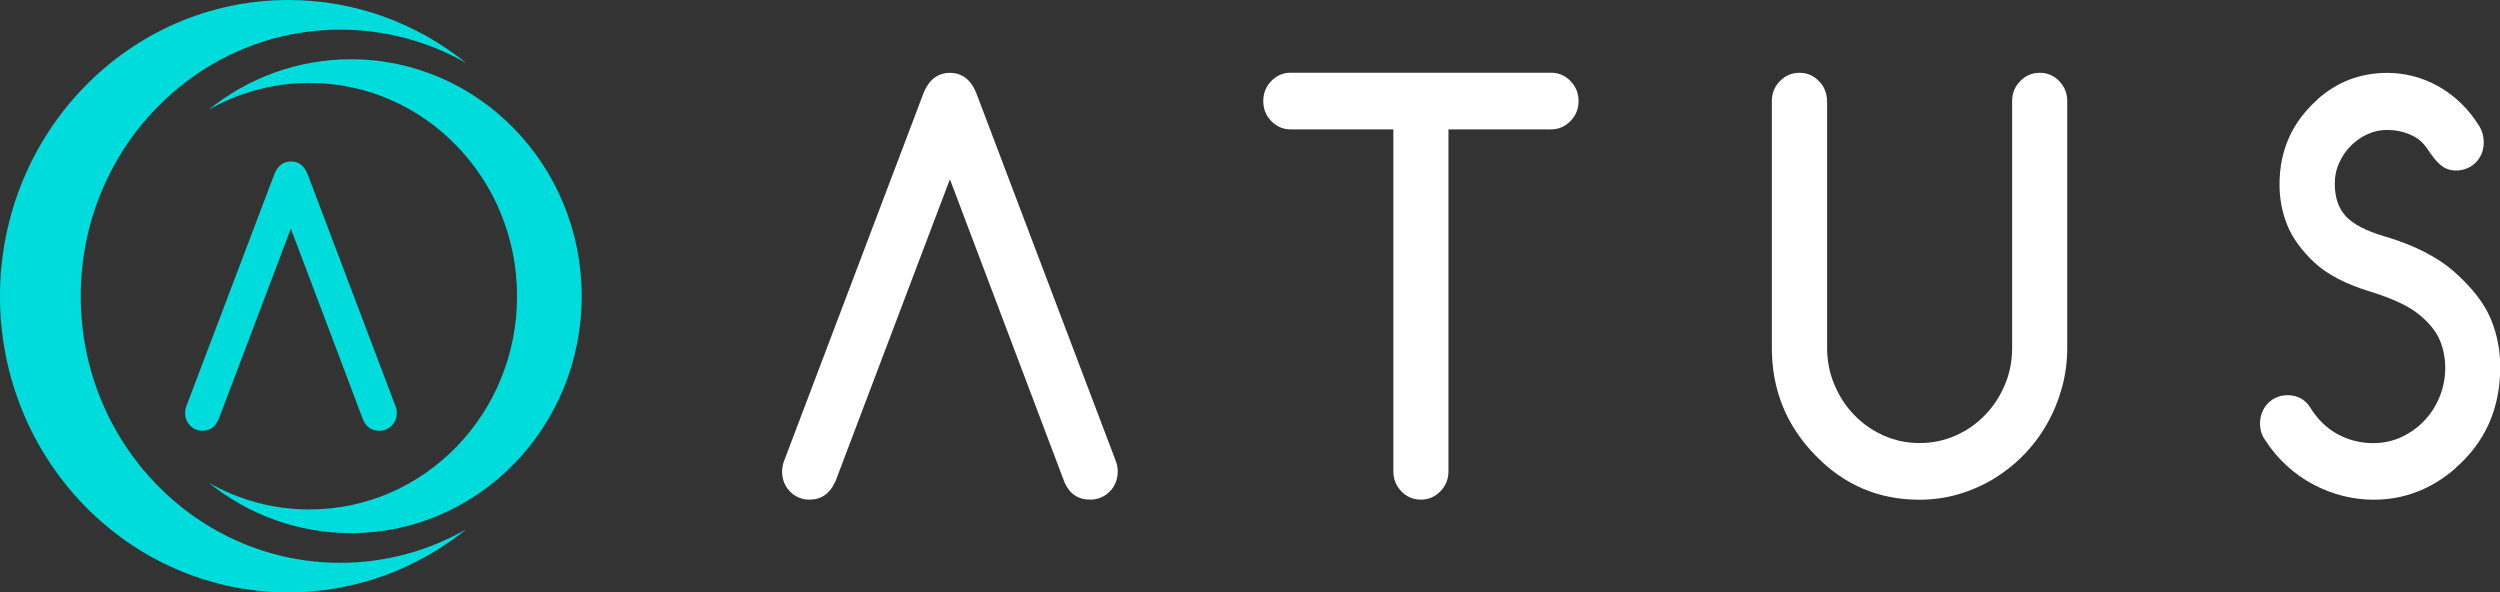 <?xml version="1.0" encoding="UTF-8"?> <svg xmlns="http://www.w3.org/2000/svg" width="249" height="59" viewBox="0 0 249 59" fill="none"><rect x="0" y="0" width="249" height="59" fill="#333333" stroke="none"/><g clip-path="url(#clip0_229_4861)"><path d="M83.161 48.034C82.629 49.185 81.783 49.764 80.631 49.764C80.236 49.764 79.873 49.69 79.543 49.549C79.213 49.408 78.931 49.21 78.681 48.953C78.431 48.697 78.238 48.399 78.101 48.068C77.964 47.728 77.899 47.356 77.899 46.95C77.899 46.578 77.972 46.197 78.133 45.808L92.001 9.228C92.549 7.912 93.427 7.258 94.612 7.258C95.796 7.258 96.675 7.912 97.223 9.228L111.091 45.808C111.244 46.181 111.325 46.561 111.325 46.95C111.325 47.339 111.252 47.728 111.115 48.068C110.978 48.407 110.785 48.705 110.535 48.953C110.285 49.21 109.995 49.408 109.657 49.549C109.318 49.69 108.964 49.764 108.585 49.764C107.376 49.764 106.522 49.185 106.022 48.034L94.612 17.852L83.177 48.034H83.161Z" fill="white"></path><path d="M154.485 12.886H144.267V46.942C144.267 47.72 144.001 48.382 143.461 48.937C142.929 49.483 142.276 49.764 141.519 49.764C140.762 49.764 140.109 49.491 139.577 48.937C139.045 48.39 138.779 47.728 138.779 46.942V12.886H128.561C127.804 12.886 127.151 12.613 126.619 12.058C126.087 11.512 125.822 10.842 125.822 10.064C125.822 9.286 126.087 8.616 126.619 8.069C127.151 7.523 127.804 7.242 128.561 7.242H154.477C155.234 7.242 155.879 7.515 156.419 8.069C156.951 8.616 157.225 9.278 157.225 10.064C157.225 10.85 156.959 11.504 156.419 12.058C155.887 12.605 155.234 12.886 154.477 12.886H154.485Z" fill="white"></path><path d="M181.98 10.072V34.644C181.98 35.935 182.221 37.16 182.705 38.31C183.188 39.46 183.841 40.47 184.671 41.322C185.501 42.183 186.468 42.862 187.588 43.367C188.708 43.871 189.909 44.128 191.182 44.128C192.455 44.128 193.656 43.88 194.776 43.383C195.896 42.887 196.871 42.208 197.709 41.339C198.547 40.47 199.208 39.46 199.684 38.327C200.167 37.184 200.409 35.96 200.409 34.644V10.072C200.409 9.286 200.675 8.624 201.215 8.078C201.746 7.531 202.399 7.25 203.157 7.25C203.914 7.25 204.567 7.523 205.099 8.078C205.63 8.624 205.896 9.286 205.896 10.072V34.644C205.896 36.026 205.719 37.35 205.365 38.633C205.01 39.907 204.518 41.107 203.874 42.233C203.237 43.358 202.472 44.376 201.569 45.303C200.675 46.222 199.675 47.016 198.58 47.687C197.484 48.349 196.307 48.862 195.058 49.226C193.809 49.59 192.512 49.772 191.166 49.772C187.097 49.772 183.64 48.291 180.795 45.336C177.918 42.382 176.476 38.815 176.476 34.66V10.072C176.476 9.286 176.742 8.624 177.282 8.078C177.813 7.531 178.458 7.25 179.224 7.25C179.989 7.25 180.626 7.523 181.166 8.078C181.697 8.624 181.971 9.286 181.971 10.072H181.98Z" fill="white"></path><path d="M236.147 29.066C233.641 28.304 231.755 27.32 230.482 26.119C229.209 24.911 228.314 23.678 227.807 22.412C227.299 21.145 227.041 19.805 227.041 18.39C227.041 16.652 227.364 15.079 228 13.672C228.637 12.265 229.58 11.016 230.821 9.915H230.796C232.779 8.144 235.108 7.258 237.783 7.258C238.645 7.258 239.507 7.374 240.37 7.589C241.232 7.813 242.07 8.152 242.868 8.599C243.673 9.054 244.423 9.617 245.116 10.287C245.817 10.958 246.437 11.744 246.993 12.654C247.251 13.118 247.38 13.614 247.38 14.169C247.38 14.574 247.308 14.947 247.179 15.286C247.042 15.625 246.848 15.923 246.599 16.172C246.349 16.428 246.051 16.627 245.72 16.767C245.382 16.908 245.027 16.983 244.649 16.983C244.302 16.983 243.996 16.933 243.73 16.825C243.464 16.718 243.222 16.569 243.005 16.37C242.795 16.18 242.586 15.948 242.384 15.692C242.183 15.435 241.973 15.137 241.748 14.798C241.329 14.177 240.773 13.714 240.055 13.407C239.338 13.093 238.565 12.944 237.735 12.944C237.082 12.944 236.437 13.076 235.825 13.358C235.204 13.631 234.648 14.012 234.173 14.492C233.689 14.972 233.294 15.534 232.996 16.188C232.69 16.842 232.545 17.545 232.545 18.315C232.545 19.681 232.916 20.756 233.649 21.543C234.382 22.329 235.647 22.991 237.436 23.521C240.474 24.406 242.852 25.631 244.576 27.187C246.3 28.743 247.469 30.274 248.089 31.78C248.71 33.286 249.024 34.867 249.024 36.539C249.024 40.685 247.533 44.045 244.544 46.636H244.576C242.175 48.721 239.451 49.772 236.405 49.772C235.39 49.772 234.366 49.64 233.351 49.392C232.336 49.135 231.352 48.754 230.41 48.258C229.475 47.761 228.588 47.141 227.775 46.396C226.953 45.651 226.243 44.815 225.639 43.872C225.277 43.392 225.099 42.829 225.099 42.175C225.099 41.786 225.172 41.422 225.301 41.074C225.438 40.735 225.631 40.429 225.881 40.172C226.131 39.916 226.421 39.717 226.751 39.576C227.082 39.436 227.444 39.361 227.839 39.361C228.854 39.361 229.628 39.8 230.144 40.66C230.869 41.811 231.771 42.68 232.859 43.259C233.947 43.847 235.116 44.136 236.381 44.136C237.364 44.136 238.291 43.938 239.161 43.541C240.031 43.135 240.789 42.605 241.433 41.927C242.086 41.256 242.594 40.462 242.972 39.551C243.351 38.641 243.545 37.673 243.545 36.647C243.545 35.67 243.367 34.751 243.013 33.899C242.658 33.038 241.981 32.186 240.966 31.35C239.959 30.514 238.363 29.753 236.171 29.074L236.147 29.066Z" fill="white"></path><path fill-rule="evenodd" clip-rule="evenodd" d="M28.72 0C12.861 0 0 13.209 0 29.504C0 45.8 12.861 59 28.72 59C35.408 59 41.565 56.65 46.448 52.71C42.733 54.837 38.446 56.054 33.893 56.054C19.622 56.054 8.042 44.169 8.042 29.504C8.042 14.839 19.614 2.955 33.893 2.955C38.454 2.955 42.733 4.163 46.448 6.29C41.565 2.35 35.408 0 28.72 0Z" fill="#00DBDB"></path><path fill-rule="evenodd" clip-rule="evenodd" d="M34.957 53.099C47.648 53.099 57.939 42.539 57.939 29.504C57.939 16.469 47.648 5.901 34.957 5.901C29.606 5.901 24.682 7.78 20.774 10.933C23.748 9.236 27.172 8.26 30.823 8.26C42.241 8.26 51.5 17.769 51.5 29.504C51.5 41.24 42.241 50.74 30.823 50.74C27.172 50.74 23.748 49.772 20.774 48.067C24.682 51.221 29.606 53.099 34.957 53.099Z" fill="#00DBDB"></path><path fill-rule="evenodd" clip-rule="evenodd" d="M20.154 42.903C20.887 42.903 21.419 42.539 21.757 41.811L28.969 22.776L36.165 41.811C36.48 42.539 37.02 42.903 37.785 42.903C38.027 42.903 38.244 42.862 38.462 42.771C38.672 42.68 38.857 42.556 39.018 42.39C39.179 42.225 39.3 42.043 39.389 41.827C39.477 41.62 39.518 41.38 39.518 41.124C39.518 40.867 39.469 40.636 39.373 40.404L30.629 17.322C30.283 16.494 29.735 16.081 28.977 16.081C28.22 16.081 27.68 16.494 27.334 17.322L18.582 40.404C18.486 40.652 18.437 40.892 18.437 41.124C18.437 41.38 18.477 41.612 18.566 41.827C18.655 42.043 18.776 42.225 18.937 42.39C19.098 42.547 19.275 42.68 19.485 42.771C19.686 42.854 19.92 42.903 20.17 42.903H20.154Z" fill="#00DBDB"></path></g><defs><clipPath id="clip0_229_4861"><rect width="249" height="59" fill="white"></rect></clipPath></defs></svg> 